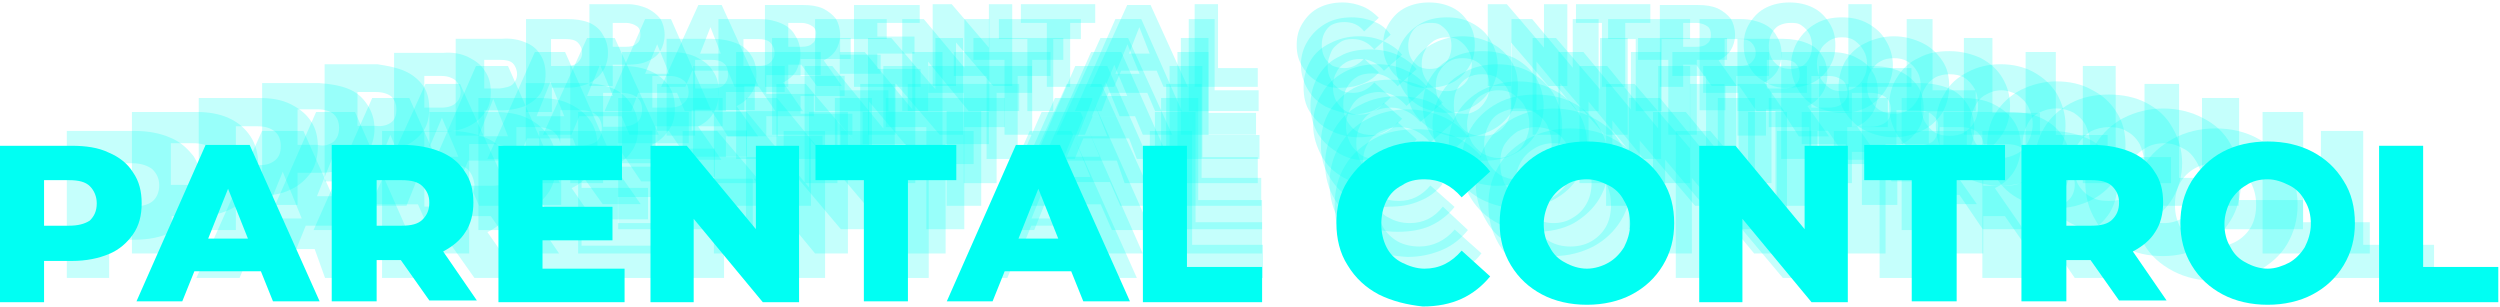 <svg width="480" height="59" viewBox="0 0 480 59" fill="none" xmlns="http://www.w3.org/2000/svg">
<g opacity="0.23">
<path fill-rule="evenodd" clip-rule="evenodd" d="M29.245 38.684C30.074 38.032 30.572 36.889 30.572 35.584C30.572 34.279 30.074 33.3 29.245 32.484C28.416 31.832 27.089 31.342 25.431 31.342H20.954V39.663H25.431C27.089 39.663 28.416 39.337 29.245 38.684ZM32.727 26.447C34.717 27.263 36.044 28.568 37.204 30.037C38.199 31.668 38.697 33.463 38.697 35.584C38.697 37.705 38.199 39.5 37.204 41.132C36.209 42.763 34.717 43.905 32.727 44.721C30.737 45.537 28.582 46.026 25.929 46.026H20.954V53.368H12.829V25.142H25.929C28.582 25.142 30.903 25.632 32.727 26.447Z" fill="#00FFF4"/>
<path fill-rule="evenodd" clip-rule="evenodd" d="M57.932 41.947L54.284 32.974L50.636 41.947H57.932ZM60.419 47.821H48.314L45.993 53.368H37.702L50.304 25.142H58.263L70.865 53.368H62.409L60.419 47.821Z" fill="#00FFF4"/>
<path fill-rule="evenodd" clip-rule="evenodd" d="M89.769 32.484C88.94 31.832 87.613 31.342 85.955 31.342H81.478V39.663H85.955C87.613 39.663 88.94 39.337 89.769 38.521C90.598 37.868 91.095 36.726 91.095 35.421C90.929 34.279 90.598 33.3 89.769 32.484ZM85.789 45.863H81.312V53.368H73.353V25.142H86.452C89.105 25.142 91.261 25.632 93.251 26.447C95.241 27.263 96.567 28.568 97.728 30.037C98.723 31.668 99.22 33.463 99.22 35.584C99.22 37.705 98.723 39.337 97.728 40.968C96.733 42.437 95.406 43.742 93.582 44.558L99.718 53.368H91.095L85.789 45.863Z" fill="#00FFF4"/>
<path fill-rule="evenodd" clip-rule="evenodd" d="M126.58 47.168V53.368H103.532V25.142H126.083V31.342H111.657V36.074H124.425V42.111H111.657V47.168H126.58Z" fill="#00FFF4"/>
<path fill-rule="evenodd" clip-rule="evenodd" d="M158.417 25.142V53.368H151.619L139.017 38.358V53.368H131.057V25.142H137.69L150.458 40.153V25.142H158.417Z" fill="#00FFF4"/>
<path fill-rule="evenodd" clip-rule="evenodd" d="M170.191 31.505H161.402V25.142H186.938V31.505H178.316V53.368H170.191V31.505Z" fill="#00FFF4"/>
<path fill-rule="evenodd" clip-rule="evenodd" d="M205.344 41.947L201.696 32.974L198.048 41.947H205.344ZM207.831 47.821H195.727L193.405 53.368H185.114L197.716 25.142H205.676L218.278 53.368H209.821L207.831 47.821Z" fill="#00FFF4"/>
<path fill-rule="evenodd" clip-rule="evenodd" d="M220.765 25.142H228.89V47.005H242.487V53.368H220.765V25.142Z" fill="#00FFF4"/>
<path fill-rule="evenodd" clip-rule="evenodd" d="M263.878 52.063C261.556 50.758 259.567 49.126 258.24 46.842C256.913 44.558 256.25 42.11 256.25 39.337C256.25 36.563 256.913 33.953 258.24 31.831C259.567 29.547 261.556 27.916 263.878 26.61C266.199 25.305 269.018 24.816 272.003 24.816C274.656 24.816 276.977 25.305 279.133 26.121C281.289 27.1 282.947 28.405 284.439 30.037L279.299 34.605C277.475 32.484 275.153 31.342 272.5 31.342C271.008 31.342 269.516 31.668 268.355 32.321C267.194 32.974 266.199 33.953 265.536 35.095C264.873 36.237 264.541 37.705 264.541 39.337C264.541 40.968 264.873 42.274 265.536 43.579C266.199 44.721 267.194 45.7 268.355 46.352C269.516 47.005 271.008 47.331 272.5 47.331C275.153 47.331 277.475 46.189 279.299 44.068L284.439 48.637C283.113 50.431 281.289 51.737 279.133 52.553C276.977 53.532 274.656 53.858 272.003 53.858C268.852 53.858 266.199 53.368 263.878 52.063Z" fill="#00FFF4"/>
<path fill-rule="evenodd" clip-rule="evenodd" d="M305.498 46.353C306.659 45.7 307.654 44.721 308.317 43.579C308.98 42.437 309.312 40.968 309.312 39.337C309.312 37.705 308.98 36.4 308.317 35.095C307.654 33.953 306.659 32.974 305.498 32.321C304.337 31.668 303.011 31.342 301.519 31.342C300.026 31.342 298.7 31.668 297.539 32.321C296.378 32.974 295.383 33.953 294.72 35.095C294.057 36.237 293.725 37.705 293.725 39.337C293.725 40.968 294.057 42.274 294.72 43.579C295.383 44.721 296.378 45.7 297.539 46.353C298.7 47.005 300.026 47.331 301.519 47.331C303.011 47.331 304.337 47.005 305.498 46.353ZM293.393 52.063C290.906 50.758 289.082 49.126 287.756 46.842C286.429 44.558 285.766 42.111 285.766 39.337C285.766 36.563 286.429 34.116 287.756 31.831C289.082 29.547 291.072 27.916 293.393 26.61C295.881 25.305 298.534 24.653 301.519 24.653C304.503 24.653 307.322 25.305 309.644 26.61C312.131 27.916 313.955 29.547 315.281 31.831C316.608 34.116 317.271 36.563 317.271 39.337C317.271 42.111 316.608 44.558 315.281 46.842C313.955 49.126 311.965 50.758 309.644 52.063C307.156 53.368 304.503 54.021 301.519 54.021C298.534 53.858 295.881 53.368 293.393 52.063Z" fill="#00FFF4"/>
<path fill-rule="evenodd" clip-rule="evenodd" d="M348.943 25.142V53.368H342.31L329.708 38.358V53.368H321.748V25.142H328.381L341.149 40.153V25.142H348.943Z" fill="#00FFF4"/>
<path fill-rule="evenodd" clip-rule="evenodd" d="M360.881 31.505H352.093V25.142H377.629V31.505H369.007V53.368H360.881V31.505Z" fill="#00FFF4"/>
<path fill-rule="evenodd" clip-rule="evenodd" d="M397.03 32.484C396.201 31.832 394.874 31.342 393.216 31.342H388.739V39.663H393.216C394.874 39.663 396.201 39.337 397.03 38.521C397.859 37.868 398.356 36.726 398.356 35.421C398.356 34.279 397.859 33.3 397.03 32.484ZM393.216 45.863H388.739V53.368H380.614V25.142H393.713C396.367 25.142 398.522 25.632 400.512 26.447C402.502 27.263 403.828 28.568 404.989 30.037C405.984 31.668 406.481 33.463 406.481 35.584C406.481 37.705 405.984 39.337 404.989 40.968C403.994 42.437 402.668 43.742 400.844 44.558L406.979 53.368H398.356L393.216 45.863Z" fill="#00FFF4"/>
<path fill-rule="evenodd" clip-rule="evenodd" d="M429.364 46.353C430.525 45.7 431.52 44.721 432.183 43.579C432.847 42.437 433.178 40.968 433.178 39.337C433.178 37.705 432.847 36.4 432.183 35.095C431.52 33.953 430.525 32.974 429.364 32.321C428.204 31.668 426.877 31.342 425.385 31.342C423.892 31.342 422.566 31.668 421.405 32.321C420.244 32.974 419.249 33.953 418.586 35.095C417.923 36.237 417.591 37.705 417.591 39.337C417.591 40.968 417.923 42.274 418.586 43.579C419.249 44.721 420.244 45.7 421.405 46.353C422.566 47.005 423.892 47.331 425.385 47.331C426.877 47.331 428.204 47.005 429.364 46.353ZM417.26 52.063C414.772 50.758 412.948 49.126 411.622 46.842C410.295 44.558 409.632 42.111 409.632 39.337C409.632 36.563 410.295 34.116 411.622 31.831C412.948 29.547 414.938 27.916 417.26 26.61C419.747 25.305 422.4 24.653 425.385 24.653C428.369 24.653 431.188 25.305 433.51 26.61C435.997 27.916 437.821 29.547 439.148 31.831C440.474 34.116 441.137 36.563 441.137 39.337C441.137 42.111 440.474 44.558 439.148 46.842C437.821 49.126 435.831 50.758 433.51 52.063C431.023 53.368 428.369 54.021 425.385 54.021C422.4 53.858 419.747 53.368 417.26 52.063Z" fill="#00FFF4"/>
<path fill-rule="evenodd" clip-rule="evenodd" d="M445.615 25.142H453.74V47.005H467.337V53.368H445.615V25.142Z" fill="#00FFF4"/>
</g>
<g opacity="0.23">
<path fill-rule="evenodd" clip-rule="evenodd" d="M40.606 34.5C41.436 33.833 41.768 32.833 41.768 31.5C41.768 30.167 41.436 29.167 40.606 28.5C39.776 27.833 38.614 27.5 37.12 27.5H32.803V35.5H37.12C38.614 35.5 39.776 35.167 40.606 34.5ZM43.927 22.667C45.753 23.5 47.081 24.667 48.077 26.167C49.073 27.667 49.571 29.5 49.571 31.5C49.571 33.5 49.073 35.333 48.077 36.833C47.081 38.333 45.753 39.5 43.927 40.333C42.1 41.167 39.942 41.5 37.618 41.5H32.969V48.667H25.332V21.5H37.784C39.942 21.5 42.1 21.833 43.927 22.667Z" fill="#00FFF4"/>
<path fill-rule="evenodd" clip-rule="evenodd" d="M67.834 37.667L64.347 29L60.861 37.667H67.834ZM70.158 43.333H58.703L56.544 48.667H48.741L60.695 21.5H68.166L80.12 48.667H72.151L70.158 43.333Z" fill="#00FFF4"/>
<path fill-rule="evenodd" clip-rule="evenodd" d="M97.884 28.667C97.054 28 95.892 27.667 94.398 27.667H90.081V35.667H94.398C95.892 35.667 97.22 35.333 97.884 34.667C98.714 34 99.046 33 99.046 31.667C99.046 30.333 98.714 29.333 97.884 28.667ZM94.232 41.5H90.081V48.667H82.444V21.5H94.896C97.386 21.5 99.544 21.833 101.205 22.667C103.031 23.5 104.359 24.667 105.355 26.167C106.351 27.667 106.849 29.5 106.849 31.5C106.849 33.5 106.351 35.167 105.521 36.667C104.525 38.167 103.363 39.333 101.537 40.167L107.347 48.667H99.212L94.232 41.5Z" fill="#00FFF4"/>
<path fill-rule="evenodd" clip-rule="evenodd" d="M132.749 42.833V48.667H111V21.5H132.251V27.5H118.637V32H130.591V37.833H118.637V42.833H132.749Z" fill="#00FFF4"/>
<path fill-rule="evenodd" clip-rule="evenodd" d="M162.799 21.5V48.667H156.49L144.537 34.167V48.667H137.066V21.5H143.374L155.328 36V21.5H162.799Z" fill="#00FFF4"/>
<path fill-rule="evenodd" clip-rule="evenodd" d="M173.923 27.667H165.622V21.5H189.861V27.667H181.56V48.667H173.923V27.667Z" fill="#00FFF4"/>
<path fill-rule="evenodd" clip-rule="evenodd" d="M207.293 37.667L203.807 29L200.32 37.667H207.293ZM209.452 43.333H197.996L195.838 48.667H188.035L199.988 21.5H207.459L219.413 48.667H211.444L209.452 43.333Z" fill="#00FFF4"/>
<path fill-rule="evenodd" clip-rule="evenodd" d="M221.737 21.5H229.541V42.667H242.324V48.667H221.737V21.5Z" fill="#00FFF4"/>
<path fill-rule="evenodd" clip-rule="evenodd" d="M262.579 47.5C260.255 46.333 258.595 44.667 257.266 42.5C255.938 40.333 255.274 38 255.274 35.167C255.274 32.5 255.938 30 257.266 27.833C258.595 25.667 260.255 24 262.579 22.833C264.903 21.667 267.394 21 270.216 21C272.707 21 274.865 21.5 276.857 22.333C278.849 23.167 280.51 24.5 281.838 26.167L277.023 30.667C275.197 28.5 273.205 27.5 270.714 27.5C269.22 27.5 267.892 27.833 266.73 28.5C265.568 29.167 264.737 30 264.073 31.167C263.409 32.333 263.077 33.667 263.077 35.167C263.077 36.667 263.409 38 264.073 39.167C264.737 40.333 265.568 41.333 266.73 41.833C267.892 42.5 269.22 42.833 270.714 42.833C273.205 42.833 275.363 41.833 277.023 39.667L281.838 44.167C280.51 45.833 278.849 47.167 276.857 48C274.865 48.833 272.707 49.333 270.216 49.333C267.394 49.167 264.737 48.667 262.579 47.5Z" fill="#00FFF4"/>
<path fill-rule="evenodd" clip-rule="evenodd" d="M301.927 41.833C303.089 41.167 303.919 40.333 304.583 39.167C305.247 38 305.579 36.667 305.579 35.167C305.579 33.667 305.247 32.333 304.583 31.167C303.919 30 303.089 29 301.927 28.5C300.764 27.833 299.602 27.5 298.274 27.5C296.946 27.5 295.618 27.833 294.622 28.5C293.459 29.167 292.629 30 291.965 31.167C291.301 32.333 290.969 33.667 290.969 35.167C290.969 36.667 291.301 38 291.965 39.167C292.629 40.333 293.459 41.333 294.622 41.833C295.784 42.5 296.946 42.833 298.274 42.833C299.602 42.833 300.93 42.5 301.927 41.833ZM290.637 47.333C288.313 46.167 286.486 44.5 285.324 42.333C283.996 40.167 283.332 37.833 283.332 35C283.332 32.333 283.996 29.833 285.324 27.667C286.652 25.5 288.479 23.833 290.637 22.667C292.961 21.5 295.452 20.833 298.274 20.833C301.097 20.833 303.753 21.5 305.911 22.667C308.236 23.833 310.062 25.5 311.224 27.667C312.552 29.833 313.216 32.167 313.216 35C313.216 37.667 312.552 40.167 311.224 42.333C309.896 44.5 308.069 46.167 305.911 47.333C303.587 48.5 301.097 49.167 298.274 49.167C295.452 49.167 292.795 48.667 290.637 47.333Z" fill="#00FFF4"/>
<path fill-rule="evenodd" clip-rule="evenodd" d="M343.1 21.5V48.667H336.792L324.838 34.167V48.667H317.367V21.5H323.676L335.629 36V21.5H343.1Z" fill="#00FFF4"/>
<path fill-rule="evenodd" clip-rule="evenodd" d="M354.39 27.667H345.923V21.5H370.328V27.667H362.027V48.667H354.39V27.667Z" fill="#00FFF4"/>
<path fill-rule="evenodd" clip-rule="evenodd" d="M388.591 28.667C387.761 28 386.598 27.667 385.104 27.667H380.788V35.667H385.104C386.598 35.667 387.927 35.333 388.591 34.667C389.421 34 389.753 33 389.753 31.667C389.753 30.333 389.421 29.333 388.591 28.667ZM384.938 41.5H380.788V48.667H373.151V21.5H385.602C388.093 21.5 390.251 21.833 391.911 22.667C393.737 23.5 395.066 24.667 396.062 26.167C397.058 27.667 397.556 29.5 397.556 31.5C397.556 33.5 397.058 35.167 396.228 36.667C395.232 38.167 394.069 39.333 392.243 40.167L398.054 48.667H389.919L384.938 41.5Z" fill="#00FFF4"/>
<path fill-rule="evenodd" clip-rule="evenodd" d="M419.139 41.833C420.301 41.167 421.131 40.333 421.795 39.167C422.459 38 422.792 36.667 422.792 35.167C422.792 33.667 422.459 32.333 421.795 31.167C421.131 30 420.301 29 419.139 28.5C417.977 27.833 416.815 27.5 415.487 27.5C414.158 27.5 412.83 27.833 411.834 28.5C410.672 29.167 409.842 30 409.178 31.167C408.514 32.333 408.182 33.667 408.182 35.167C408.182 36.667 408.514 38 409.178 39.167C409.842 40.333 410.672 41.333 411.834 41.833C412.996 42.5 414.158 42.833 415.487 42.833C416.815 42.833 417.977 42.5 419.139 41.833ZM407.683 47.333C405.359 46.167 403.533 44.5 402.371 42.333C401.043 40.167 400.378 37.833 400.378 35C400.378 32.333 401.043 29.833 402.371 27.667C403.699 25.5 405.525 23.833 407.683 22.667C410.008 21.5 412.498 20.833 415.321 20.833C418.143 20.833 420.799 21.5 422.958 22.667C425.282 23.833 427.108 25.5 428.27 27.667C429.598 29.833 430.263 32.167 430.263 35C430.263 37.667 429.598 40.167 428.27 42.333C426.942 44.5 425.116 46.167 422.958 47.333C420.633 48.5 418.143 49.167 415.321 49.167C412.498 49.167 410.008 48.667 407.683 47.333Z" fill="#00FFF4"/>
<path fill-rule="evenodd" clip-rule="evenodd" d="M434.413 21.5H442.216V42.667H455V48.667H434.413V21.5Z" fill="#00FFF4"/>
</g>
<g opacity="0.23">
<path fill-rule="evenodd" clip-rule="evenodd" d="M52.743 30.835C53.571 30.177 53.903 29.353 53.903 28.035C53.903 26.882 53.571 25.894 52.743 25.235C51.914 24.576 50.92 24.247 49.429 24.247H45.286V31.659H49.263C50.754 31.823 51.914 31.494 52.743 30.835ZM55.726 19.965C57.383 20.788 58.709 21.776 59.703 23.259C60.697 24.741 61.029 26.388 61.029 28.2C61.029 30.177 60.531 31.823 59.703 33.141C58.709 34.459 57.549 35.612 55.726 36.435C54.069 37.259 52.08 37.588 49.76 37.588H45.286V44.176H38.16V18.812H49.76C52.08 18.812 54.069 19.141 55.726 19.965Z" fill="#00FFF4"/>
<path fill-rule="evenodd" clip-rule="evenodd" d="M78.263 33.965L74.949 25.894L71.634 33.965H78.263ZM80.251 39.235H69.48L67.491 44.176H60.2L71.469 18.812H78.594L89.863 44.176H82.406L80.251 39.235Z" fill="#00FFF4"/>
<path fill-rule="evenodd" clip-rule="evenodd" d="M106.434 25.4C105.606 24.741 104.611 24.412 103.12 24.412H99.143V31.823H103.12C104.611 31.823 105.771 31.494 106.434 30.835C107.263 30.177 107.594 29.353 107.594 28.035C107.594 26.882 107.097 26.059 106.434 25.4ZM102.954 37.423H98.977V44.176H91.851V18.812H103.451C105.771 18.812 107.76 19.141 109.417 19.965C111.074 20.788 112.4 21.776 113.394 23.259C114.389 24.741 114.72 26.388 114.72 28.2C114.72 30.012 114.223 31.659 113.394 32.977C112.566 34.294 111.24 35.447 109.749 36.106L115.217 44.012H107.429L102.954 37.423Z" fill="#00FFF4"/>
<path fill-rule="evenodd" clip-rule="evenodd" d="M139.246 38.577V44.012H118.697V18.812H138.749V24.247H125.823V28.529H137.257V33.965H125.823V38.577H139.246Z" fill="#00FFF4"/>
<path fill-rule="evenodd" clip-rule="evenodd" d="M167.417 18.812V44.012H161.451L150.183 30.671V44.012H143.223V18.812H149.189L160.291 32.318V18.812H167.417Z" fill="#00FFF4"/>
<path fill-rule="evenodd" clip-rule="evenodd" d="M177.857 24.412H170.069V18.812H192.937V24.412H185.149V44.012H177.857V24.412Z" fill="#00FFF4"/>
<path fill-rule="evenodd" clip-rule="evenodd" d="M209.343 33.965L206.029 25.894L202.714 33.965H209.343ZM211.331 39.235H200.56L198.571 44.176H191.28L202.549 18.812H209.674L220.943 44.176H213.486L211.331 39.235Z" fill="#00FFF4"/>
<path fill-rule="evenodd" clip-rule="evenodd" d="M222.931 18.812H230.057V38.412H242.32V44.012H222.931V18.812Z" fill="#00FFF4"/>
<path fill-rule="evenodd" clip-rule="evenodd" d="M261.211 42.859C259.057 41.706 257.4 40.223 256.24 38.247C255.08 36.27 254.417 33.965 254.417 31.494C254.417 29.023 255.08 26.718 256.24 24.741C257.4 22.765 259.057 21.117 261.211 20.129C263.366 18.976 265.686 18.482 268.337 18.482C270.657 18.482 272.811 18.812 274.634 19.635C276.457 20.459 278.114 21.612 279.274 23.259L274.634 27.376C272.977 25.4 270.989 24.412 268.669 24.412C267.343 24.412 266.017 24.741 265.023 25.235C263.863 25.894 263.034 26.718 262.537 27.706C261.874 28.859 261.709 30.012 261.709 31.494C261.709 32.976 262.04 34.129 262.537 35.282C263.2 36.435 264.029 37.259 265.023 37.753C266.183 38.412 267.343 38.576 268.669 38.576C270.989 38.576 272.977 37.588 274.634 35.612L279.274 39.729C278.114 41.212 276.457 42.529 274.634 43.353C272.811 44.176 270.657 44.506 268.337 44.506C265.686 44.506 263.366 44.012 261.211 42.859Z" fill="#00FFF4"/>
<path fill-rule="evenodd" clip-rule="evenodd" d="M298.331 37.753C299.326 37.094 300.154 36.27 300.817 35.282C301.48 34.129 301.646 32.976 301.646 31.494C301.646 30.012 301.314 28.859 300.817 27.706C300.154 26.553 299.326 25.729 298.331 25.235C297.337 24.741 296.177 24.412 294.851 24.412C293.526 24.412 292.366 24.741 291.371 25.235C290.377 25.894 289.549 26.718 288.886 27.706C288.223 28.859 288.057 30.012 288.057 31.494C288.057 32.976 288.389 34.129 288.886 35.282C289.549 36.435 290.377 37.259 291.371 37.753C292.366 38.412 293.526 38.576 294.851 38.576C296.177 38.576 297.171 38.412 298.331 37.753ZM287.56 42.859C285.406 41.706 283.749 40.223 282.423 38.082C281.097 35.941 280.6 33.8 280.6 31.329C280.6 28.859 281.263 26.553 282.423 24.576C283.583 22.6 285.406 20.953 287.56 19.8C289.714 18.647 292.2 18.153 294.851 18.153C297.503 18.153 299.989 18.647 302.143 19.8C304.297 20.953 305.954 22.435 307.114 24.576C308.274 26.553 308.937 28.859 308.937 31.329C308.937 33.8 308.274 36.106 307.114 38.082C305.954 40.059 304.131 41.706 302.143 42.859C299.989 44.012 297.503 44.506 294.851 44.506C292.034 44.506 289.714 44.012 287.56 42.859Z" fill="#00FFF4"/>
<path fill-rule="evenodd" clip-rule="evenodd" d="M336.943 18.812V44.012H330.977L319.709 30.671V44.012H312.749V18.812H318.714L329.817 32.318V18.812H336.943Z" fill="#00FFF4"/>
<path fill-rule="evenodd" clip-rule="evenodd" d="M347.383 24.412H339.594V18.812H362.463V24.412H354.674V44.012H347.383V24.412Z" fill="#00FFF4"/>
<path fill-rule="evenodd" clip-rule="evenodd" d="M379.697 25.4C378.869 24.741 377.874 24.412 376.383 24.412H372.406V31.823H376.383C377.874 31.823 379.034 31.494 379.697 30.835C380.526 30.177 380.857 29.353 380.857 28.035C380.857 26.882 380.36 26.059 379.697 25.4ZM376.217 37.423H372.24V44.176H365.114V18.812H376.714C379.034 18.812 381.023 19.141 382.68 19.965C384.337 20.788 385.663 21.776 386.657 23.259C387.651 24.741 387.983 26.388 387.983 28.2C387.983 30.012 387.486 31.659 386.657 32.977C385.829 34.294 384.503 35.447 383.011 36.106L388.48 44.012H380.691L376.217 37.423Z" fill="#00FFF4"/>
<path fill-rule="evenodd" clip-rule="evenodd" d="M408.366 37.753C409.36 37.094 410.189 36.27 410.851 35.282C411.514 34.129 411.68 32.976 411.68 31.494C411.68 30.012 411.349 28.859 410.851 27.706C410.189 26.553 409.36 25.729 408.366 25.235C407.371 24.576 406.211 24.412 404.886 24.412C403.56 24.412 402.4 24.741 401.406 25.235C400.411 25.894 399.583 26.718 398.92 27.706C398.257 28.859 398.091 30.012 398.091 31.494C398.091 32.976 398.423 34.129 398.92 35.282C399.583 36.435 400.411 37.259 401.406 37.753C402.4 38.412 403.56 38.576 404.886 38.576C406.211 38.576 407.371 38.412 408.366 37.753ZM397.594 42.859C395.44 41.706 393.783 40.223 392.457 38.082C391.131 35.941 390.634 33.8 390.634 31.329C390.634 28.859 391.297 26.553 392.457 24.576C393.617 22.6 395.44 20.953 397.594 19.8C399.749 18.647 402.234 18.153 404.886 18.153C407.537 18.153 410.023 18.647 412.177 19.8C414.331 20.953 415.989 22.435 417.149 24.576C418.309 26.553 418.971 28.859 418.971 31.329C418.971 33.8 418.309 36.106 417.149 38.082C415.989 40.059 414.166 41.706 412.177 42.859C410.023 44.012 407.537 44.506 404.886 44.506C402.234 44.506 399.749 44.012 397.594 42.859Z" fill="#00FFF4"/>
<path fill-rule="evenodd" clip-rule="evenodd" d="M422.783 18.812H429.909V38.412H442.171V44.012H422.783V18.812Z" fill="#00FFF4"/>
</g>
<g opacity="0.23">
<path fill-rule="evenodd" clip-rule="evenodd" d="M64.105 27.163C64.769 26.512 65.1 25.7 65.1 24.562C65.1 23.425 64.769 22.613 64.105 21.962C63.441 21.312 62.279 20.988 60.952 20.988H57.135V27.812H60.952C62.279 28.137 63.275 27.812 64.105 27.163ZM66.926 17.087C68.585 17.738 69.747 18.875 70.576 20.175C71.406 21.475 71.904 22.938 71.904 24.725C71.904 26.512 71.406 27.975 70.576 29.275C69.747 30.575 68.419 31.55 66.926 32.2C65.266 32.85 63.441 33.175 61.284 33.175H57.135V39.35H50.332V15.95H61.284C63.441 16.113 65.432 16.438 66.926 17.087Z" fill="#00FFF4"/>
<path fill-rule="evenodd" clip-rule="evenodd" d="M88 30.087L84.847 22.613L81.694 30.087H88ZM89.991 34.962H79.869L78.044 39.513H71.074L81.694 16.113H88.332L98.952 39.513H91.983L89.991 34.962Z" fill="#00FFF4"/>
<path fill-rule="evenodd" clip-rule="evenodd" d="M114.55 22.125C113.886 21.475 112.725 21.15 111.397 21.15H107.581V27.975H111.397C112.725 27.975 113.886 27.65 114.55 27.163C115.214 26.512 115.546 25.7 115.546 24.562C115.546 23.587 115.214 22.775 114.55 22.125ZM111.397 33.175H107.747V39.35H100.943V15.95H111.895C114.052 15.95 115.878 16.275 117.537 16.925C119.197 17.575 120.358 18.712 121.188 20.012C122.017 21.312 122.515 22.775 122.515 24.562C122.515 26.188 122.183 27.812 121.354 28.95C120.524 30.25 119.362 31.225 117.869 31.875L123.013 39.188H115.712L111.397 33.175Z" fill="#00FFF4"/>
<path fill-rule="evenodd" clip-rule="evenodd" d="M145.415 34.312V39.513H126.166V16.113H144.917V21.15H132.804V25.05H143.424V30.087H132.804V34.312H145.415Z" fill="#00FFF4"/>
<path fill-rule="evenodd" clip-rule="evenodd" d="M171.799 16.113V39.513H166.323L155.703 27V39.513H149.065V16.113H154.707L165.162 28.462V16.113H171.799Z" fill="#00FFF4"/>
<path fill-rule="evenodd" clip-rule="evenodd" d="M181.755 21.312H174.288V16.113H195.694V21.312H188.393V39.513H181.755V21.312Z" fill="#00FFF4"/>
<path fill-rule="evenodd" clip-rule="evenodd" d="M211.127 30.087L207.974 22.613L204.821 30.087H211.127ZM213.118 34.962H202.996L201.17 39.513H194.201L204.821 16.113H211.459L222.079 39.513H215.109L213.118 34.962Z" fill="#00FFF4"/>
<path fill-rule="evenodd" clip-rule="evenodd" d="M223.904 16.113H230.707V34.15H242.157V39.513H223.904V16.113Z" fill="#00FFF4"/>
<path fill-rule="evenodd" clip-rule="evenodd" d="M259.913 38.375C257.921 37.4 256.428 35.938 255.266 33.987C254.105 32.2 253.607 30.087 253.607 27.65C253.607 25.375 254.105 23.262 255.266 21.312C256.428 19.525 257.921 18.062 259.913 16.925C261.904 15.95 264.227 15.3 266.716 15.3C268.873 15.3 270.865 15.625 272.69 16.438C274.515 17.25 275.843 18.225 277.004 19.688L272.69 23.425C271.197 21.637 269.205 20.663 267.048 20.663C265.721 20.663 264.559 20.988 263.563 21.475C262.568 21.962 261.738 22.775 261.24 23.913C260.742 24.887 260.41 26.025 260.41 27.488C260.41 28.788 260.742 29.925 261.24 31.062C261.738 32.038 262.568 32.85 263.563 33.5C264.559 33.987 265.721 34.312 267.048 34.312C269.205 34.312 271.197 33.337 272.69 31.55L277.004 35.288C275.843 36.75 274.349 37.888 272.69 38.538C270.865 39.35 269.039 39.675 266.716 39.675C264.061 40 261.904 39.35 259.913 38.375Z" fill="#00FFF4"/>
<path fill-rule="evenodd" clip-rule="evenodd" d="M294.76 33.663C295.755 33.175 296.585 32.362 297.083 31.225C297.581 30.25 297.913 29.113 297.913 27.65C297.913 26.35 297.581 25.212 297.083 24.075C296.585 23.1 295.755 22.288 294.76 21.637C293.764 20.988 292.769 20.825 291.441 20.825C290.279 20.825 289.118 21.15 288.122 21.637C287.127 22.125 286.297 22.938 285.799 24.075C285.301 25.05 284.969 26.188 284.969 27.65C284.969 28.95 285.301 30.087 285.799 31.225C286.297 32.2 287.127 33.013 288.122 33.663C289.118 34.15 290.114 34.475 291.441 34.475C292.603 34.475 293.764 34.15 294.76 33.663ZM284.638 38.375C282.646 37.4 280.987 35.938 279.825 33.987C278.664 32.2 278.166 30.087 278.166 27.812C278.166 25.538 278.664 23.425 279.825 21.637C280.987 19.85 282.48 18.387 284.638 17.25C286.629 16.275 288.952 15.625 291.441 15.625C293.93 15.625 296.253 16.113 298.245 17.25C300.236 18.225 301.895 19.688 303.057 21.637C304.218 23.425 304.716 25.538 304.716 27.812C304.716 30.087 304.218 32.2 303.057 33.987C301.895 35.775 300.402 37.237 298.245 38.375C296.253 39.35 293.93 40 291.441 40C288.952 40 286.629 39.35 284.638 38.375Z" fill="#00FFF4"/>
<path fill-rule="evenodd" clip-rule="evenodd" d="M331.1 16.113V39.513H325.459L314.838 27V39.513H308.367V16.113H313.843L324.463 28.462V16.113H331.1Z" fill="#00FFF4"/>
<path fill-rule="evenodd" clip-rule="evenodd" d="M340.891 21.312H333.589V16.113H354.996V21.312H347.694V39.513H340.891V21.312Z" fill="#00FFF4"/>
<path fill-rule="evenodd" clip-rule="evenodd" d="M371.092 22.125C370.428 21.475 369.266 21.15 367.939 21.15H364.122V27.975H367.939C369.266 27.975 370.428 27.65 371.092 27.163C371.755 26.512 372.087 25.7 372.087 24.562C372.253 23.587 371.921 22.775 371.092 22.125ZM367.939 33.175H364.288V39.35H357.485V15.95H368.437C370.594 15.95 372.419 16.275 374.079 16.925C375.738 17.575 376.9 18.712 377.729 20.012C378.559 21.312 379.057 22.775 379.057 24.562C379.057 26.188 378.725 27.812 377.895 28.95C377.066 30.25 375.904 31.225 374.411 31.875L379.555 39.188H372.253L367.939 33.175Z" fill="#00FFF4"/>
<path fill-rule="evenodd" clip-rule="evenodd" d="M398.14 33.663C399.135 33.175 399.965 32.362 400.463 31.225C400.961 30.25 401.293 29.113 401.293 27.65C401.293 26.35 400.961 25.212 400.463 24.075C399.965 23.1 399.135 22.288 398.14 21.637C397.144 21.15 396.148 20.825 394.821 20.825C393.493 20.825 392.498 21.15 391.502 21.637C390.507 22.125 389.677 22.938 389.179 24.075C388.681 25.05 388.349 26.188 388.349 27.65C388.349 28.95 388.681 30.087 389.179 31.225C389.677 32.2 390.507 33.013 391.502 33.663C392.498 34.15 393.493 34.475 394.821 34.475C396.148 34.475 397.144 34.15 398.14 33.663ZM388.017 38.375C386.026 37.4 384.367 35.938 383.205 33.987C382.044 32.038 381.546 30.087 381.546 27.812C381.546 25.538 382.044 23.425 383.205 21.637C384.367 19.85 385.86 18.387 388.017 17.25C390.009 16.275 392.332 15.625 394.821 15.625C397.31 15.625 399.633 16.113 401.624 17.25C403.616 18.225 405.275 19.688 406.437 21.637C407.598 23.425 408.096 25.538 408.096 27.812C408.096 30.087 407.598 32.2 406.437 33.987C405.275 35.775 403.782 37.237 401.624 38.375C399.633 39.35 397.31 40 394.821 40C392.332 40 390.009 39.35 388.017 38.375Z" fill="#00FFF4"/>
<path fill-rule="evenodd" clip-rule="evenodd" d="M411.747 16.113H418.384V34.15H429.834V39.513H411.747V16.113Z" fill="#00FFF4"/>
</g>
<g opacity="0.23">
<path fill-rule="evenodd" clip-rule="evenodd" d="M75.114 23.5C75.778 23 76.11 22.167 76.11 21C76.11 20 75.778 19.167 75.114 18.5C74.45 18 73.454 17.667 72.125 17.667H68.638V24.167H72.125C73.454 24.333 74.45 24 75.114 23.5ZM77.771 13.667C79.265 14.333 80.427 15.333 81.258 16.5C82.088 17.667 82.42 19.167 82.42 20.833C82.42 22.5 82.088 24 81.258 25.167C80.427 26.333 79.265 27.333 77.771 28C76.276 28.667 74.45 29 72.457 29H68.638V34.833H62.328V12.333H72.457C74.616 12.667 76.276 13 77.771 13.667Z" fill="#00FFF4"/>
<path fill-rule="evenodd" clip-rule="evenodd" d="M97.53 26.166L94.707 19L91.885 26.166H97.53ZM99.357 30.833H89.892L88.066 35.166H81.59L91.386 12.666H97.53L107.493 35.166H100.851L99.357 30.833Z" fill="#00FFF4"/>
<path fill-rule="evenodd" clip-rule="evenodd" d="M122.271 18.666C121.607 18.166 120.611 17.833 119.282 17.833H115.795V24.333H119.282C120.611 24.333 121.607 24 122.271 23.5C122.935 23 123.267 22.166 123.267 21C123.267 20 122.935 19.166 122.271 18.666ZM119.282 29.166H115.795V35.166H109.486V12.666H119.614C121.607 12.666 123.433 13 124.928 13.666C126.422 14.333 127.585 15.333 128.415 16.5C129.245 17.666 129.577 19.166 129.577 20.833C129.577 22.5 129.245 23.833 128.415 25C127.585 26.166 126.588 27.166 125.094 27.833L129.909 34.833H123.101L119.282 29.166Z" fill="#00FFF4"/>
<path fill-rule="evenodd" clip-rule="evenodd" d="M150.997 30.166V35.166H133.064V12.666H150.665V17.666H139.374V21.333H149.337V26.166H139.374V30.166H150.997Z" fill="#00FFF4"/>
<path fill-rule="evenodd" clip-rule="evenodd" d="M175.738 12.666V35.166H170.591L160.794 23.166V35.166H154.484V12.666H159.798L169.594 24.666V12.666H175.738Z" fill="#00FFF4"/>
<path fill-rule="evenodd" clip-rule="evenodd" d="M185.037 17.833H178.229V12.666H198.154V17.833H191.346V35.166H185.037V17.833Z" fill="#00FFF4"/>
<path fill-rule="evenodd" clip-rule="evenodd" d="M212.6 26.166L209.778 19L206.955 26.166H212.6ZM214.427 30.833H204.962L203.136 35.166H196.66L206.457 12.666H212.6L222.563 35.166H215.921L214.427 30.833Z" fill="#00FFF4"/>
<path fill-rule="evenodd" clip-rule="evenodd" d="M224.556 12.666H230.866V30.166H241.493V35.166H224.556V12.666Z" fill="#00FFF4"/>
<path fill-rule="evenodd" clip-rule="evenodd" d="M258.097 34.167C256.271 33.167 254.776 31.833 253.78 30C252.784 28.167 252.12 26.167 252.12 24C252.12 21.833 252.618 19.833 253.78 18C254.776 16.167 256.271 14.833 258.097 13.833C259.924 12.833 262.082 12.333 264.407 12.333C266.4 12.333 268.226 12.667 269.887 13.5C271.547 14.167 272.875 15.333 274.038 16.667L270.053 20.333C268.558 18.667 266.898 17.667 264.739 17.667C263.577 17.667 262.414 18 261.418 18.5C260.422 19 259.758 19.833 259.26 20.833C258.761 21.833 258.429 23 258.429 24.167C258.429 25.5 258.761 26.5 259.26 27.5C259.758 28.5 260.588 29.167 261.418 29.833C262.414 30.333 263.411 30.667 264.739 30.667C266.732 30.667 268.558 29.833 270.053 28L274.038 31.667C272.875 33 271.547 34 269.887 34.833C268.226 35.5 266.4 36 264.407 36C262.082 35.667 259.924 35.167 258.097 34.167Z" fill="#00FFF4"/>
<path fill-rule="evenodd" clip-rule="evenodd" d="M290.642 29.5C291.639 29 292.303 28.167 292.801 27.167C293.299 26.167 293.631 25 293.631 23.833C293.631 22.5 293.299 21.5 292.801 20.5C292.303 19.5 291.473 18.833 290.642 18.167C289.812 17.5 288.65 17.333 287.653 17.333C286.491 17.333 285.495 17.667 284.665 18.167C283.668 18.667 283.004 19.5 282.506 20.5C282.008 21.5 281.676 22.667 281.676 23.833C281.676 25.167 282.008 26.167 282.506 27.167C283.004 28.167 283.834 28.833 284.665 29.5C285.661 30 286.657 30.333 287.653 30.333C288.65 30.333 289.812 30 290.642 29.5ZM281.178 34.167C279.351 33.167 277.857 31.833 276.694 30C275.698 28.167 275.034 26.167 275.034 24C275.034 21.833 275.532 19.833 276.694 18C277.691 16.167 279.185 14.833 281.178 13.833C283.004 12.833 285.163 12.333 287.487 12.333C289.812 12.333 291.971 12.833 293.797 13.833C295.624 14.833 297.118 16.167 298.28 18C299.277 19.833 299.941 21.833 299.941 24C299.941 26.167 299.443 28.167 298.28 30C297.284 31.833 295.79 33.167 293.797 34.167C291.971 35.167 289.812 35.667 287.487 35.667C285.163 35.667 283.17 35.167 281.178 34.167Z" fill="#00FFF4"/>
<path fill-rule="evenodd" clip-rule="evenodd" d="M324.516 12.666V35.166H319.368L309.572 23.166V35.166H303.262V12.666H308.575L318.372 24.666V12.666H324.516Z" fill="#00FFF4"/>
<path fill-rule="evenodd" clip-rule="evenodd" d="M333.814 17.833H327.006V12.666H346.932V17.833H340.124V35.166H333.814V17.833Z" fill="#00FFF4"/>
<path fill-rule="evenodd" clip-rule="evenodd" d="M362.042 18.666C361.378 18.166 360.382 17.833 359.053 17.833H355.566V24.333H359.053C360.382 24.333 361.378 24 362.042 23.5C362.706 23 363.039 22.166 363.039 21C363.039 20 362.706 19.166 362.042 18.666ZM359.053 29.166H355.566V35.166H349.257V12.666H359.386C361.378 12.666 363.205 13 364.699 13.666C366.193 14.333 367.356 15.333 368.186 16.5C369.016 17.666 369.348 19.166 369.348 20.833C369.348 22.5 369.016 23.833 368.186 25C367.356 26.166 366.36 27.166 364.865 27.833L369.68 34.833H363.205L359.053 29.166Z" fill="#00FFF4"/>
<path fill-rule="evenodd" clip-rule="evenodd" d="M387.281 29.5C388.278 29 388.942 28.167 389.44 27.167C389.938 26.167 390.27 25 390.27 23.833C390.27 22.5 389.938 21.5 389.44 20.5C388.942 19.5 388.112 18.833 387.281 18.167C386.285 17.667 385.289 17.333 384.293 17.333C383.13 17.333 382.134 17.667 381.304 18.167C380.307 18.667 379.643 19.5 379.145 20.5C378.647 21.5 378.315 22.667 378.315 23.833C378.315 25.167 378.647 26.167 379.145 27.167C379.643 28.167 380.474 28.833 381.304 29.5C382.3 30 383.296 30.333 384.293 30.333C385.289 30.333 386.285 30 387.281 29.5ZM377.817 34.167C375.99 33.167 374.496 31.833 373.333 30C372.337 28.167 371.673 26.167 371.673 24C371.673 21.833 372.171 19.833 373.333 18C374.33 16.167 375.824 14.833 377.817 13.833C379.643 12.833 381.802 12.333 384.127 12.333C386.451 12.333 388.61 12.833 390.436 13.833C392.263 14.833 393.757 16.167 394.92 18C395.916 19.833 396.58 21.833 396.58 24C396.58 26.167 396.082 28.167 394.92 30C393.923 31.833 392.429 33.167 390.436 34.167C388.61 35.167 386.451 35.667 384.127 35.667C381.802 35.667 379.643 35.167 377.817 34.167Z" fill="#00FFF4"/>
<path fill-rule="evenodd" clip-rule="evenodd" d="M399.901 12.666H406.211V30.166H416.838V35.166H399.901V12.666Z" fill="#00FFF4"/>
</g>
<g opacity="0.23">
<path fill-rule="evenodd" clip-rule="evenodd" d="M87.437 19.843C88.1 19.35 88.432 18.528 88.432 17.707C88.432 16.721 88.1 16.064 87.437 15.407C86.774 14.914 85.945 14.585 84.784 14.585H81.467V20.664H84.784C85.945 20.664 86.94 20.335 87.437 19.843ZM89.925 10.971C91.251 11.628 92.412 12.45 93.075 13.6C93.904 14.75 94.236 16.064 94.236 17.707C94.236 19.186 93.904 20.664 93.075 21.65C92.246 22.8 91.251 23.621 89.925 24.278C88.598 24.936 86.94 25.264 85.116 25.264H81.467V30.686H75.663V10.15H85.116C86.94 9.985 88.598 10.314 89.925 10.971Z" fill="#00FFF4"/>
<path fill-rule="evenodd" clip-rule="evenodd" d="M108.332 22.307L105.678 15.736L103.025 22.307H108.332ZM109.99 26.578H101.201L99.543 30.521H93.573L102.693 9.986H108.497L117.618 30.521H111.482L109.99 26.578Z" fill="#00FFF4"/>
<path fill-rule="evenodd" clip-rule="evenodd" d="M131.216 15.407C130.553 14.914 129.724 14.586 128.563 14.586H125.246V20.664H128.563C129.724 20.664 130.719 20.336 131.216 19.843C131.879 19.35 132.211 18.529 132.211 17.707C132.211 16.721 131.879 15.9 131.216 15.407ZM128.397 25.1H125.246V30.521H119.442V9.986H128.894C130.719 9.986 132.377 10.314 133.704 10.971C135.03 11.629 136.191 12.45 136.854 13.6C137.683 14.75 138.015 16.064 138.015 17.707C138.015 19.186 137.683 20.5 137.02 21.65C136.357 22.8 135.362 23.621 134.035 24.279L138.513 30.686H132.211L128.397 25.1Z" fill="#00FFF4"/>
<path fill-rule="evenodd" clip-rule="evenodd" d="M157.915 26.086V30.521H141.332V9.986H157.583V14.421H147.136V18.036H156.256V22.307H147.136V26.086H157.915Z" fill="#00FFF4"/>
<path fill-rule="evenodd" clip-rule="evenodd" d="M180.965 9.986V30.521H176.156L166.869 19.514V30.521H161.231V9.986H166.04L175.161 20.993V9.986H180.965Z" fill="#00FFF4"/>
<path fill-rule="evenodd" clip-rule="evenodd" d="M189.422 14.586H183.121V9.986H201.693V14.586H195.392V30.521H189.422V14.586Z" fill="#00FFF4"/>
<path fill-rule="evenodd" clip-rule="evenodd" d="M214.96 22.307L212.307 15.736L209.653 22.307H214.96ZM216.784 26.578H207.995L206.337 30.521H200.367L209.487 9.986H215.291L224.412 30.521H218.276L216.784 26.578Z" fill="#00FFF4"/>
<path fill-rule="evenodd" clip-rule="evenodd" d="M226.07 9.986H232.04V25.921H241.824V30.521H226.07V9.986Z" fill="#00FFF4"/>
<path fill-rule="evenodd" clip-rule="evenodd" d="M257.246 29.535C255.588 28.55 254.095 27.4 253.101 25.757C252.106 24.114 251.608 22.307 251.608 20.171C251.608 18.2 252.106 16.228 253.101 14.585C254.095 12.943 255.422 11.628 257.246 10.807C258.905 9.821 260.894 9.493 263.05 9.493C264.874 9.493 266.699 9.821 268.191 10.478C269.683 11.136 271.01 12.121 272.005 13.271L268.357 16.557C267.03 14.914 265.372 14.093 263.548 14.093C262.387 14.093 261.392 14.257 260.563 14.75C259.734 15.243 259.07 15.9 258.573 16.886C258.075 17.707 257.91 18.857 257.91 20.007C257.91 21.157 258.075 22.143 258.573 23.128C259.07 23.95 259.734 24.771 260.563 25.264C261.392 25.757 262.387 25.921 263.548 25.921C265.538 25.921 267.03 25.1 268.357 23.457L272.005 26.743C271.01 28.057 269.683 28.878 268.191 29.535C266.699 30.193 265.04 30.521 263.05 30.521C260.894 31.014 259.07 30.521 257.246 29.535Z" fill="#00FFF4"/>
<path fill-rule="evenodd" clip-rule="evenodd" d="M287.427 25.428C288.256 24.936 288.92 24.278 289.417 23.293C289.915 22.471 290.08 21.321 290.08 20.171C290.08 19.021 289.915 18.036 289.417 17.05C288.92 16.228 288.256 15.407 287.427 14.914C286.598 14.421 285.603 14.257 284.608 14.257C283.613 14.257 282.618 14.421 281.789 14.914C280.96 15.407 280.296 16.064 279.799 17.05C279.302 17.871 279.136 19.021 279.136 20.171C279.136 21.321 279.302 22.307 279.799 23.293C280.296 24.114 280.96 24.936 281.789 25.428C282.618 25.921 283.613 26.086 284.608 26.086C285.603 26.086 286.598 25.921 287.427 25.428ZM278.804 29.536C276.98 28.55 275.653 27.4 274.658 25.757C273.663 24.114 273.166 22.307 273.166 20.336C273.166 18.364 273.663 16.393 274.658 14.914C275.653 13.271 276.98 11.957 278.804 11.136C280.628 10.15 282.452 9.821 284.774 9.821C286.93 9.821 288.92 10.314 290.744 11.136C292.568 12.121 293.894 13.271 294.889 14.914C295.884 16.557 296.382 18.364 296.382 20.336C296.382 22.307 295.884 24.278 294.889 25.757C293.894 27.236 292.568 28.714 290.744 29.536C288.92 30.521 287.095 30.85 284.774 30.85C282.452 31.014 280.462 30.521 278.804 29.536Z" fill="#00FFF4"/>
<path fill-rule="evenodd" clip-rule="evenodd" d="M318.935 9.986V30.521H314.126L305.005 19.514V30.521H299.201V9.986H304.01L313.131 20.993V9.986H318.935Z" fill="#00FFF4"/>
<path fill-rule="evenodd" clip-rule="evenodd" d="M327.558 14.586H321.09V9.986H339.663V14.586H333.362V30.521H327.558V14.586Z" fill="#00FFF4"/>
<path fill-rule="evenodd" clip-rule="evenodd" d="M353.759 15.407C353.095 14.914 352.266 14.586 351.106 14.586H347.789V20.664H351.106C352.266 20.664 353.261 20.336 353.759 19.843C354.422 19.35 354.754 18.529 354.754 17.707C354.588 16.721 354.422 15.9 353.759 15.407ZM350.94 25.1H347.789V30.521H341.985V9.986H351.437C353.261 9.986 354.92 10.314 356.246 10.971C357.573 11.629 358.734 12.45 359.397 13.6C360.226 14.75 360.558 16.064 360.558 17.707C360.558 19.186 360.226 20.5 359.563 21.65C358.899 22.8 357.905 23.621 356.578 24.279L361.055 30.686H354.754L350.94 25.1Z" fill="#00FFF4"/>
<path fill-rule="evenodd" clip-rule="evenodd" d="M377.141 25.428C377.97 24.936 378.633 24.278 379.131 23.293C379.628 22.471 379.794 21.321 379.794 20.171C379.794 19.021 379.628 18.036 379.131 17.05C378.633 16.228 377.97 15.407 377.141 14.914C376.312 14.421 375.317 14.257 374.322 14.257C373.327 14.257 372.332 14.421 371.503 14.914C370.673 15.407 370.01 16.064 369.513 17.05C369.015 17.871 368.849 19.021 368.849 20.171C368.849 21.321 369.015 22.307 369.513 23.293C370.01 24.114 370.673 24.936 371.503 25.428C372.332 25.921 373.327 26.086 374.322 26.086C375.317 26.086 376.312 25.921 377.141 25.428ZM368.352 29.536C366.528 28.55 365.201 27.4 364.206 25.757C363.211 24.114 362.714 22.307 362.714 20.336C362.714 18.364 363.211 16.393 364.206 14.914C365.201 13.271 366.528 11.957 368.352 11.136C370.176 10.15 372 9.821 374.322 9.821C376.477 9.821 378.467 10.314 380.291 11.136C382.116 12.121 383.442 13.271 384.437 14.914C385.432 16.557 385.93 18.364 385.93 20.336C385.93 22.307 385.432 24.278 384.437 25.757C383.442 27.236 382.116 28.714 380.291 29.536C378.467 30.521 376.643 30.85 374.322 30.85C372 31.014 370.176 30.521 368.352 29.536Z" fill="#00FFF4"/>
<path fill-rule="evenodd" clip-rule="evenodd" d="M388.915 9.986H394.719V25.921H404.668V30.521H388.915V9.986Z" fill="#00FFF4"/>
</g>
<g opacity="0.23">
<path fill-rule="evenodd" clip-rule="evenodd" d="M98.446 16.177C98.944 15.692 99.276 15.046 99.276 14.239C99.276 13.431 98.944 12.623 98.446 12.139C97.948 11.654 97.118 11.492 95.957 11.492H92.97V16.985H95.957C97.118 16.823 97.948 16.662 98.446 16.177ZM100.769 8.1C102.097 8.585 103.092 9.392 103.756 10.523C104.42 11.492 104.752 12.785 104.752 14.239C104.752 15.692 104.42 16.823 103.756 17.954C103.092 18.923 102.097 19.731 100.769 20.377C99.442 20.862 97.948 21.185 96.289 21.185H92.97V26.031H87.493V7.454H96.289C98.114 7.292 99.608 7.615 100.769 8.1Z" fill="#00FFF4"/>
<path fill-rule="evenodd" clip-rule="evenodd" d="M117.696 18.438L115.206 12.461L112.717 18.438H117.696ZM119.355 22.315H111.224L109.73 25.869H104.254L112.717 7.292H118.028L126.491 25.869H120.849L119.355 22.315Z" fill="#00FFF4"/>
<path fill-rule="evenodd" clip-rule="evenodd" d="M138.937 12.139C138.439 11.654 137.609 11.492 136.448 11.492H133.461V16.985H136.448C137.609 16.985 138.439 16.823 138.937 16.338C139.435 15.854 139.767 15.208 139.767 14.4C139.767 13.269 139.601 12.623 138.937 12.139ZM136.448 21.023H133.461V26.031H127.984V7.454H136.779C138.439 7.454 140.098 7.777 141.26 8.262C142.588 8.746 143.583 9.554 144.247 10.685C144.911 11.654 145.243 12.946 145.243 14.4C145.243 15.692 144.911 16.985 144.247 17.954C143.583 18.923 142.754 19.731 141.426 20.377L145.575 26.192H139.767L136.448 21.023Z" fill="#00FFF4"/>
<path fill-rule="evenodd" clip-rule="evenodd" d="M163.663 21.831V25.869H148.23V7.292H163.331V11.331H153.706V14.562H162.169V18.438H153.706V21.831H163.663Z" fill="#00FFF4"/>
<path fill-rule="evenodd" clip-rule="evenodd" d="M184.904 7.292V25.869H180.423L171.96 16.015V25.869H166.65V7.292H171.13L179.594 17.146V7.292H184.904Z" fill="#00FFF4"/>
<path fill-rule="evenodd" clip-rule="evenodd" d="M192.869 11.492H186.895V7.292H204.154V11.492H198.179V25.869H192.869V11.492Z" fill="#00FFF4"/>
<path fill-rule="evenodd" clip-rule="evenodd" d="M216.434 18.438L213.944 12.461L211.455 18.438H216.434ZM217.927 22.315H209.796L208.302 25.869H202.826L211.289 7.292H216.599L225.063 25.869H219.421L217.927 22.315Z" fill="#00FFF4"/>
<path fill-rule="evenodd" clip-rule="evenodd" d="M226.722 7.292H232.032V21.669H241.159V25.869H226.722V7.292Z" fill="#00FFF4"/>
<path fill-rule="evenodd" clip-rule="evenodd" d="M255.431 25.061C253.771 24.254 252.61 23.123 251.614 21.669C250.618 20.215 250.286 18.6 250.286 16.662C250.286 14.723 250.784 13.108 251.614 11.654C252.444 10.2 253.771 9.069 255.431 8.262C257.09 7.454 258.75 6.969 260.907 6.969C262.732 6.969 264.226 7.292 265.719 7.938C267.047 8.585 268.375 9.392 269.204 10.523L265.719 13.592C264.558 12.139 262.898 11.331 261.239 11.331C260.243 11.331 259.248 11.492 258.418 11.977C257.588 12.461 256.924 13.108 256.592 13.915C256.095 14.723 255.929 15.692 255.929 16.662C255.929 17.631 256.095 18.6 256.592 19.408C257.09 20.215 257.588 20.861 258.418 21.346C259.248 21.831 260.077 21.992 261.239 21.992C263.064 21.992 264.558 21.185 265.719 19.731L269.204 22.8C268.209 23.931 267.047 24.738 265.719 25.385C264.392 26.031 262.732 26.354 260.907 26.354C258.916 26.354 257.09 25.869 255.431 25.061Z" fill="#00FFF4"/>
<path fill-rule="evenodd" clip-rule="evenodd" d="M283.476 21.185C284.305 20.7 284.803 20.054 285.301 19.246C285.799 18.439 285.965 17.469 285.965 16.5C285.965 15.531 285.799 14.562 285.301 13.754C284.803 12.946 284.305 12.3 283.476 11.815C282.646 11.331 281.816 11.169 280.821 11.169C279.825 11.169 278.995 11.331 278.165 11.815C277.336 12.3 276.838 12.946 276.34 13.754C275.842 14.562 275.676 15.531 275.676 16.5C275.676 17.469 275.842 18.439 276.34 19.246C276.838 20.054 277.336 20.7 278.165 21.185C278.995 21.669 279.825 21.831 280.821 21.831C281.816 21.992 282.646 21.669 283.476 21.185ZM275.344 25.061C273.685 24.254 272.523 23.123 271.528 21.669C270.532 20.215 270.2 18.6 270.2 16.662C270.2 14.885 270.698 13.108 271.528 11.654C272.523 10.2 273.685 9.069 275.344 8.262C277.004 7.454 278.829 6.969 280.821 6.969C282.812 6.969 284.637 7.454 286.297 8.262C287.956 9.069 289.118 10.2 290.114 11.654C291.109 13.108 291.441 14.723 291.441 16.662C291.441 18.439 290.943 20.215 290.114 21.669C289.118 23.123 287.956 24.254 286.297 25.061C284.637 25.869 282.812 26.354 280.821 26.354C278.663 26.354 277.004 25.869 275.344 25.061Z" fill="#00FFF4"/>
<path fill-rule="evenodd" clip-rule="evenodd" d="M312.516 7.292V25.869H308.036L299.572 16.015V25.869H294.262V7.292H298.743L307.206 17.146V7.292H312.516Z" fill="#00FFF4"/>
<path fill-rule="evenodd" clip-rule="evenodd" d="M320.316 11.492H314.508V7.292H331.6V11.492H325.792V25.869H320.316V11.492Z" fill="#00FFF4"/>
<path fill-rule="evenodd" clip-rule="evenodd" d="M344.71 12.139C344.212 11.654 343.382 11.492 342.221 11.492H339.234V16.985H342.221C343.382 16.985 344.212 16.823 344.71 16.338C345.208 15.854 345.539 15.208 345.539 14.4C345.539 13.269 345.208 12.623 344.71 12.139ZM342.055 21.023H339.068V26.031H333.591V7.454H342.387C344.046 7.454 345.705 7.777 346.867 8.262C348.195 8.746 349.19 9.554 349.854 10.685C350.518 11.654 350.85 12.946 350.85 14.4C350.85 15.692 350.518 16.985 349.854 17.954C349.19 18.923 348.361 19.731 347.033 20.377L351.182 26.192H345.374L342.055 21.023Z" fill="#00FFF4"/>
<path fill-rule="evenodd" clip-rule="evenodd" d="M366.283 21.185C367.112 20.7 367.61 20.054 368.108 19.246C368.606 18.439 368.772 17.469 368.772 16.5C368.772 15.531 368.606 14.562 368.108 13.754C367.61 12.946 367.112 12.3 366.283 11.815C365.453 11.331 364.623 11.169 363.628 11.169C362.632 11.169 361.802 11.331 360.972 11.815C360.143 12.3 359.645 12.946 359.147 13.754C358.649 14.562 358.483 15.531 358.483 16.5C358.483 17.469 358.649 18.439 359.147 19.246C359.645 20.054 360.143 20.7 360.972 21.185C361.802 21.669 362.632 21.831 363.628 21.831C364.623 21.831 365.453 21.669 366.283 21.185ZM358.151 25.061C356.492 24.254 355.33 23.123 354.335 21.669C353.339 20.215 353.007 18.6 353.007 16.662C353.007 14.885 353.505 13.108 354.335 11.654C355.33 10.2 356.492 9.069 358.151 8.262C359.811 7.454 361.636 6.969 363.628 6.969C365.619 6.969 367.444 7.454 369.104 8.262C370.763 9.069 371.925 10.2 372.921 11.654C373.916 13.108 374.248 14.723 374.248 16.662C374.248 18.439 373.75 20.215 372.921 21.669C371.925 23.123 370.763 24.254 369.104 25.061C367.444 25.869 365.619 26.354 363.628 26.354C361.636 26.354 359.811 25.869 358.151 25.061Z" fill="#00FFF4"/>
<path fill-rule="evenodd" clip-rule="evenodd" d="M377.069 7.292H382.545V21.669H391.672V25.869H377.069V7.292Z" fill="#00FFF4"/>
</g>
<g opacity="0.23">
<path fill-rule="evenodd" clip-rule="evenodd" d="M110.935 12C111.432 11.5 111.763 11 111.763 10.166C111.763 9.333 111.432 8.666 110.935 8.166C110.438 7.667 109.609 7.5 108.615 7.5H105.799V12.666H108.615C109.609 12.666 110.438 12.5 110.935 12ZM113.089 4.333C114.249 4.833 115.243 5.667 115.74 6.667C116.402 7.667 116.734 8.833 116.734 10.166C116.734 11.5 116.402 12.666 115.74 13.666C115.077 14.666 114.249 15.333 113.089 16C111.929 16.5 110.604 16.833 108.947 16.833H105.964V21.5H100.994V3.667H108.947C110.438 3.667 111.763 3.833 113.089 4.333Z" fill="#00FFF4"/>
<path fill-rule="evenodd" clip-rule="evenodd" d="M128.497 14.166L126.178 8.5L123.858 14.166H128.497ZM129.988 17.833H122.533L121.207 21.333H116.071L123.858 3.667H128.828L136.615 21.333H131.479L129.988 17.833Z" fill="#00FFF4"/>
<path fill-rule="evenodd" clip-rule="evenodd" d="M147.882 8.166C147.385 7.667 146.556 7.5 145.562 7.5H142.746V12.666H145.562C146.556 12.666 147.385 12.5 147.882 12C148.379 11.5 148.71 11 148.71 10.166C148.71 9.333 148.379 8.666 147.882 8.166ZM145.562 16.5H142.911V21.166H137.941V3.667H145.893C147.55 3.667 148.876 4 150.036 4.5C151.195 5 152.189 5.833 152.686 6.833C153.349 7.833 153.68 9 153.68 10.333C153.68 11.666 153.349 12.666 152.852 13.666C152.189 14.666 151.361 15.333 150.367 15.833L154.178 21.333H148.876L145.562 16.5Z" fill="#00FFF4"/>
<path fill-rule="evenodd" clip-rule="evenodd" d="M170.58 17.333V21.333H156.497V3.667H170.249V7.5H161.302V10.5H169.089V14.166H161.302V17.333H170.58Z" fill="#00FFF4"/>
<path fill-rule="evenodd" clip-rule="evenodd" d="M189.965 3.667V21.333H185.988L178.201 11.833V21.333H173.231V3.667H177.373L185.16 13V3.667H189.965Z" fill="#00FFF4"/>
<path fill-rule="evenodd" clip-rule="evenodd" d="M197.254 7.5H191.787V3.667H207.527V7.5H202.225V21.333H197.254V7.5Z" fill="#00FFF4"/>
<path fill-rule="evenodd" clip-rule="evenodd" d="M218.793 14.166L216.473 8.5L214.154 14.166H218.793ZM220.284 17.833H212.828L211.503 21.333H206.367L214.154 3.667H219.124L226.911 21.333H221.775L220.284 17.833Z" fill="#00FFF4"/>
<path fill-rule="evenodd" clip-rule="evenodd" d="M228.237 3.667H233.207V17.333H241.657V21.333H228.237V3.667Z" fill="#00FFF4"/>
<path fill-rule="evenodd" clip-rule="evenodd" d="M254.58 20.5C253.089 19.667 251.929 18.667 251.101 17.167C250.272 15.833 249.775 14.167 249.775 12.5C249.775 10.667 250.272 9.167 251.101 7.833C251.929 6.5 253.089 5.333 254.58 4.5C256.071 3.667 257.728 3.333 259.55 3.333C261.207 3.333 262.533 3.667 263.858 4.167C265.183 4.667 266.178 5.5 267.006 6.667L263.858 9.5C262.698 8.167 261.373 7.5 259.716 7.5C258.722 7.5 257.893 7.667 257.231 8.167C256.568 8.667 255.905 9.167 255.574 10C255.243 10.833 254.911 11.667 254.911 12.667C254.911 13.667 255.077 14.5 255.574 15.333C255.905 16.167 256.568 16.667 257.231 17.167C257.893 17.667 258.888 17.833 259.716 17.833C261.373 17.833 262.698 17.167 263.858 15.833L267.006 18.667C266.178 19.667 265.018 20.5 263.858 21.167C262.533 21.667 261.207 22 259.55 22C257.728 21.667 256.071 21.167 254.58 20.5Z" fill="#00FFF4"/>
<path fill-rule="evenodd" clip-rule="evenodd" d="M280.26 16.833C280.923 16.333 281.586 15.833 281.917 15C282.414 14.167 282.58 13.333 282.58 12.333C282.58 11.333 282.414 10.5 281.917 9.667C281.42 8.833 280.923 8.333 280.26 7.833C279.598 7.333 278.769 7.167 277.775 7.167C276.947 7.167 276.118 7.333 275.29 7.833C274.627 8.333 273.964 8.833 273.633 9.667C273.136 10.5 272.97 11.333 272.97 12.333C272.97 13.333 273.136 14.167 273.633 15C274.13 15.833 274.627 16.333 275.29 16.833C275.953 17.333 276.781 17.5 277.775 17.5C278.769 17.5 279.432 17.333 280.26 16.833ZM272.805 20.5C271.314 19.667 270.154 18.667 269.325 17.167C268.497 15.833 268 14.167 268 12.5C268 10.833 268.497 9.167 269.325 7.833C270.154 6.5 271.314 5.333 272.805 4.5C274.296 3.667 275.953 3.333 277.775 3.333C279.598 3.333 281.254 3.667 282.746 4.5C284.237 5.333 285.396 6.333 286.225 7.833C287.053 9.167 287.55 10.833 287.55 12.5C287.55 14.167 287.053 15.833 286.225 17.167C285.396 18.5 284.237 19.667 282.746 20.5C281.254 21.333 279.598 21.667 277.775 21.667C275.953 21.667 274.296 21.167 272.805 20.5Z" fill="#00FFF4"/>
<path fill-rule="evenodd" clip-rule="evenodd" d="M306.935 3.667V21.333H302.793L295.006 11.833V21.333H290.201V3.667H294.178L301.964 13V3.667H306.935Z" fill="#00FFF4"/>
<path fill-rule="evenodd" clip-rule="evenodd" d="M314.059 7.5H308.757V3.667H324.497V7.5H319.03V21.333H314.059V7.5Z" fill="#00FFF4"/>
<path fill-rule="evenodd" clip-rule="evenodd" d="M336.26 8.166C335.763 7.667 334.935 7.5 333.941 7.5H331.124V12.666H333.941C334.935 12.666 335.763 12.5 336.26 12C336.757 11.5 337.089 11 337.089 10.166C337.089 9.333 336.757 8.666 336.26 8.166ZM333.941 16.5H331.29V21.166H326.32V3.667H334.272C335.929 3.667 337.254 4 338.414 4.5C339.574 5 340.568 5.833 341.065 6.833C341.728 7.833 342.059 9 342.059 10.333C342.059 11.666 341.728 12.666 341.231 13.666C340.568 14.666 339.74 15.333 338.746 15.833L342.556 21.333H337.254L333.941 16.5Z" fill="#00FFF4"/>
<path fill-rule="evenodd" clip-rule="evenodd" d="M356.142 16.833C356.805 16.333 357.467 15.833 357.799 15C358.296 14.167 358.462 13.333 358.462 12.333C358.462 11.333 358.296 10.5 357.799 9.667C357.302 8.833 356.805 8.333 356.142 7.833C355.479 7.333 354.651 7.167 353.657 7.167C352.663 7.167 352 7.333 351.172 7.833C350.509 8.333 349.846 8.833 349.515 9.667C349.018 10.5 348.852 11.333 348.852 12.333C348.852 13.333 349.018 14.167 349.515 15C350.012 15.833 350.509 16.333 351.172 16.833C351.834 17.333 352.663 17.5 353.657 17.5C354.651 17.5 355.314 17.333 356.142 16.833ZM348.686 20.5C347.195 19.667 346.035 18.667 345.207 17.167C344.379 15.833 343.882 14.167 343.882 12.5C343.882 10.833 344.379 9.167 345.207 7.833C346.035 6.5 347.195 5.333 348.686 4.5C350.178 3.667 351.834 3.333 353.657 3.333C355.479 3.333 357.136 3.667 358.627 4.5C360.118 5.333 361.278 6.333 362.107 7.833C362.935 9.167 363.432 10.833 363.432 12.5C363.432 14.167 362.935 15.833 362.107 17.167C361.278 18.5 360.118 19.667 358.627 20.5C357.136 21.333 355.479 21.667 353.657 21.667C351.834 21.667 350.178 21.167 348.686 20.5Z" fill="#00FFF4"/>
<path fill-rule="evenodd" clip-rule="evenodd" d="M366.083 3.667H371.053V17.333H379.337V21.333H366.083V3.667Z" fill="#00FFF4"/>
</g>
<g opacity="0.23">
<path fill-rule="evenodd" clip-rule="evenodd" d="M122.297 8.327C122.795 8 122.961 7.346 122.961 6.691C122.961 6.036 122.795 5.382 122.297 5.055C121.799 4.727 121.135 4.4 120.139 4.4H117.648V8.982H120.139C121.135 8.982 121.799 8.818 122.297 8.327ZM124.289 1.618C125.285 2.109 126.115 2.764 126.779 3.582C127.277 4.4 127.609 5.545 127.609 6.691C127.609 7.836 127.277 8.982 126.779 9.8C126.281 10.618 125.451 11.273 124.289 11.764C123.293 12.255 121.965 12.418 120.471 12.418H117.648V16.509H113.166V0.8H120.471C121.965 0.8 123.127 1.127 124.289 1.618Z" fill="#00FFF4"/>
<path fill-rule="evenodd" clip-rule="evenodd" d="M138.4 10.291L136.408 5.218L134.416 10.291H138.4ZM139.728 13.564H132.922L131.593 16.673H126.945L134.084 0.964H138.566L145.705 16.673H141.056L139.728 13.564Z" fill="#00FFF4"/>
<path fill-rule="evenodd" clip-rule="evenodd" d="M155.997 5.055C155.499 4.727 154.835 4.4 153.839 4.4H151.349V8.982H153.839C154.835 8.982 155.499 8.818 155.997 8.327C156.495 8 156.661 7.345 156.661 6.691C156.827 6.036 156.495 5.382 155.997 5.055ZM153.839 12.418H151.349V16.673H146.867V0.964H154.171C155.665 0.964 156.827 1.127 157.99 1.618C158.986 2.109 159.816 2.764 160.48 3.582C160.978 4.4 161.31 5.545 161.31 6.691C161.31 7.836 160.978 8.818 160.48 9.636C159.982 10.454 159.152 11.109 158.156 11.6L161.642 16.509H156.827L153.839 12.418Z" fill="#00FFF4"/>
<path fill-rule="evenodd" clip-rule="evenodd" d="M176.749 13.236V16.673H163.966V0.964H176.583V4.4H168.448V7.018H175.587V10.291H168.448V13.236H176.749Z" fill="#00FFF4"/>
<path fill-rule="evenodd" clip-rule="evenodd" d="M194.346 0.8V16.509H190.694L183.556 8.164V16.509H179.073V0.8H182.725L189.864 9.146V0.8H194.346Z" fill="#00FFF4"/>
<path fill-rule="evenodd" clip-rule="evenodd" d="M200.987 4.4H196.007V0.8H210.284V4.4H205.469V16.673H200.987V4.4Z" fill="#00FFF4"/>
<path fill-rule="evenodd" clip-rule="evenodd" d="M220.742 10.291L218.75 5.218L216.758 10.291H220.742ZM222.071 13.564H215.264L213.936 16.673H209.288L216.426 0.964H220.909L228.047 16.673H223.399L222.071 13.564Z" fill="#00FFF4"/>
<path fill-rule="evenodd" clip-rule="evenodd" d="M229.375 0.8H233.858V13.073H241.494V16.673H229.375V0.8H229.375Z" fill="#00FFF4"/>
<path fill-rule="evenodd" clip-rule="evenodd" d="M253.281 15.854C251.953 15.2 250.957 14.218 250.127 12.909C249.297 11.6 248.965 10.291 248.965 8.654C248.965 7.018 249.297 5.709 250.127 4.4C250.957 3.091 251.953 2.109 253.281 1.454C254.609 0.8 256.103 0.473 257.763 0.473C259.258 0.473 260.586 0.8 261.748 1.291C262.91 1.782 263.906 2.6 264.736 3.418L261.914 6.036C260.918 4.727 259.59 4.236 258.095 4.236C257.265 4.236 256.435 4.4 255.771 4.727C255.107 5.054 254.609 5.709 254.277 6.364C253.945 7.018 253.779 7.836 253.779 8.654C253.779 9.473 253.945 10.291 254.277 10.945C254.609 11.6 255.107 12.091 255.771 12.582C256.435 12.909 257.265 13.073 258.095 13.073C259.59 13.073 260.752 12.418 261.914 11.273L264.736 13.891C263.906 14.873 262.91 15.527 261.748 16.018C260.586 16.509 259.258 16.836 257.763 16.836C256.269 17 254.609 16.673 253.281 15.854Z" fill="#00FFF4"/>
<path fill-rule="evenodd" clip-rule="evenodd" d="M276.689 12.745C277.353 12.418 277.851 11.764 278.183 11.109C278.515 10.454 278.681 9.636 278.681 8.818C278.681 8 278.515 7.182 278.183 6.527C277.851 5.873 277.353 5.382 276.689 4.891C276.025 4.4 275.361 4.4 274.531 4.4C273.701 4.4 273.037 4.564 272.373 4.891C271.708 5.218 271.21 5.873 270.878 6.527C270.546 7.182 270.38 8 270.38 8.818C270.38 9.636 270.546 10.454 270.878 11.109C271.21 11.764 271.708 12.255 272.373 12.745C273.037 13.073 273.701 13.236 274.531 13.236C275.361 13.236 276.025 13.073 276.689 12.745ZM269.882 15.854C268.554 15.2 267.392 14.218 266.728 12.909C265.898 11.6 265.566 10.291 265.566 8.654C265.566 7.018 265.898 5.709 266.728 4.4C267.558 3.091 268.554 2.109 269.882 1.454C271.21 0.8 272.705 0.473 274.365 0.473C276.025 0.473 277.519 0.8 278.847 1.454C280.175 2.109 281.171 3.091 282.001 4.4C282.831 5.709 283.163 7.018 283.163 8.654C283.163 10.291 282.831 11.6 282.001 12.909C281.171 14.218 280.175 15.2 278.847 15.854C277.519 16.509 276.025 16.836 274.365 16.836C272.871 17 271.21 16.673 269.882 15.854Z" fill="#00FFF4"/>
<path fill-rule="evenodd" clip-rule="evenodd" d="M300.927 0.8V16.509H297.274L290.136 8.164V16.509H285.654V0.8H289.306L296.444 9.146V0.8H300.927Z" fill="#00FFF4"/>
<path fill-rule="evenodd" clip-rule="evenodd" d="M307.567 4.4H302.587V0.8H316.864V4.4H312.05V16.673H307.567V4.4Z" fill="#00FFF4"/>
<path fill-rule="evenodd" clip-rule="evenodd" d="M327.821 5.055C327.323 4.727 326.659 4.4 325.663 4.4H323.173V8.982H325.663C326.659 8.982 327.323 8.818 327.821 8.327C328.319 8 328.485 7.345 328.485 6.691C328.485 6.036 328.319 5.382 327.821 5.055ZM325.663 12.418H323.173V16.673H318.69V0.964H325.995C327.489 0.964 328.651 1.127 329.813 1.618C330.809 2.109 331.639 2.764 332.303 3.582C332.801 4.4 333.133 5.545 333.133 6.691C333.133 7.836 332.801 8.818 332.303 9.636C331.805 10.454 330.975 11.109 329.979 11.6L333.465 16.509H328.651L325.663 12.418Z" fill="#00FFF4"/>
<path fill-rule="evenodd" clip-rule="evenodd" d="M345.916 12.745C346.58 12.418 347.078 11.764 347.41 11.109C347.742 10.454 347.908 9.636 347.908 8.818C347.908 8 347.742 7.182 347.41 6.527C347.078 5.873 346.58 5.382 345.916 4.891C345.252 4.4 344.588 4.4 343.758 4.4C342.928 4.4 342.264 4.564 341.6 4.891C340.936 5.218 340.438 5.873 340.106 6.527C339.774 7.182 339.608 8 339.608 8.818C339.608 9.636 339.774 10.454 340.106 11.109C340.438 11.764 340.936 12.255 341.6 12.745C342.264 13.073 342.928 13.236 343.758 13.236C344.588 13.236 345.252 13.073 345.916 12.745ZM339.11 15.854C337.782 15.2 336.62 14.218 335.956 12.909C335.125 11.6 334.793 10.291 334.793 8.654C334.793 7.018 335.125 5.709 335.956 4.4C336.786 3.091 337.782 2.109 339.11 1.454C340.438 0.8 341.932 0.473 343.592 0.473C345.252 0.473 346.746 0.8 348.075 1.454C349.403 2.109 350.399 3.091 351.229 4.4C352.059 5.709 352.391 7.018 352.391 8.654C352.391 10.291 352.059 11.6 351.229 12.909C350.399 14.218 349.403 15.2 348.075 15.854C346.746 16.509 345.252 16.836 343.592 16.836C341.932 17 340.438 16.673 339.11 15.854Z" fill="#00FFF4"/>
<path fill-rule="evenodd" clip-rule="evenodd" d="M354.881 0.8H359.363V13.073H367V16.673H354.881V0.8Z" fill="#00FFF4"/>
</g>
<path fill-rule="evenodd" clip-rule="evenodd" d="M25.543 33.105C24.548 31.455 22.889 30.135 20.899 29.31C18.908 28.32 16.42 27.99 13.767 27.99H0V58.02H8.459V50.1H13.767C16.586 50.1 18.908 49.605 20.899 48.78C22.889 47.955 24.382 46.635 25.543 44.985C26.704 43.335 27.201 41.355 27.201 39.045C27.201 36.735 26.704 34.755 25.543 33.105ZM18.577 39.045C18.577 40.53 18.079 41.52 17.25 42.345C16.255 43.005 14.928 43.335 13.269 43.335H8.459V34.59H13.269C15.093 34.59 16.42 34.92 17.25 35.745C18.079 36.57 18.577 37.725 18.577 39.045Z" fill="#00FFF3"/>
<path fill-rule="evenodd" clip-rule="evenodd" d="M37.319 52.08H50.09L52.412 57.855H61.369L47.934 27.825H39.475L26.206 57.855H34.997L37.319 52.08ZM43.788 36.24L47.602 45.81H39.973L43.788 36.24Z" fill="#00FFF3"/>
<path fill-rule="evenodd" clip-rule="evenodd" d="M72.316 49.935H76.96L82.433 57.69H91.556L85.087 48.285C86.912 47.295 88.404 46.14 89.4 44.49C90.395 43.005 90.892 41.025 90.892 38.88C90.892 36.57 90.395 34.59 89.234 32.94C88.239 31.29 86.58 29.97 84.59 29.145C82.599 28.32 80.111 27.825 77.458 27.825H63.691V57.855H72.316V49.935ZM77.126 34.59C78.95 34.59 80.277 34.92 81.107 35.745C81.936 36.57 82.433 37.56 82.433 38.88C82.433 40.365 81.936 41.355 81.107 42.18C80.277 43.005 78.95 43.335 77.126 43.335H72.316V34.59H77.126Z" fill="#00FFF3"/>
<path fill-rule="evenodd" clip-rule="evenodd" d="M119.918 51.42V58.02H95.702V27.99H119.421V34.59H104.161V39.705H117.596V46.14H104.161V51.585H119.918V51.42Z" fill="#00FFF3"/>
<path fill-rule="evenodd" clip-rule="evenodd" d="M153.422 27.99V58.02H146.456L133.187 42.015V58.02H124.894V27.99H131.86L145.129 43.995V27.99H153.422Z" fill="#00FFF3"/>
<path fill-rule="evenodd" clip-rule="evenodd" d="M165.862 34.59H156.574V27.825H183.609V34.59H174.321V57.855H165.862V34.59Z" fill="#00FFF3"/>
<path fill-rule="evenodd" clip-rule="evenodd" d="M192.898 52.08H205.669L207.991 57.855H216.948L203.513 27.825H195.054L181.785 57.855H190.576L192.898 52.08ZM199.366 36.24L203.181 45.81H195.551L199.366 36.24Z" fill="#00FFF3"/>
<path fill-rule="evenodd" clip-rule="evenodd" d="M219.27 27.99H227.894V51.255H242.324V58.02H219.436V27.99H219.27Z" fill="#00FFF3"/>
<path fill-rule="evenodd" clip-rule="evenodd" d="M264.716 56.535C262.228 55.215 260.238 53.4 258.745 50.925C257.252 48.615 256.589 45.81 256.589 42.84C256.589 39.87 257.252 37.065 258.745 34.755C260.238 32.445 262.228 30.465 264.716 29.145C267.204 27.825 270.023 27.165 273.175 27.165C275.994 27.165 278.482 27.66 280.639 28.65C282.795 29.64 284.619 30.96 286.112 32.94L280.639 37.89C278.648 35.58 276.326 34.425 273.507 34.425C271.848 34.425 270.355 34.755 269.194 35.58C267.867 36.24 266.872 37.23 266.209 38.55C265.545 39.87 265.213 41.355 265.213 43.005C265.213 44.655 265.545 46.14 266.209 47.46C266.872 48.78 267.867 49.77 269.194 50.43C270.521 51.09 272.014 51.585 273.507 51.585C276.326 51.585 278.648 50.43 280.639 48.12L286.112 53.07C284.619 54.885 282.795 56.37 280.639 57.36C278.482 58.35 275.994 58.845 273.175 58.845C270.189 58.515 267.37 57.855 264.716 56.535Z" fill="#00FFF3"/>
<path fill-rule="evenodd" clip-rule="evenodd" d="M290.093 50.925C291.585 53.4 293.576 55.215 296.064 56.535C298.552 57.855 301.537 58.515 304.689 58.515C307.84 58.515 310.825 57.855 313.313 56.535C315.801 55.215 317.792 53.4 319.284 50.925C320.777 48.45 321.441 45.81 321.441 42.84C321.441 39.87 320.777 37.065 319.284 34.755C317.792 32.28 315.801 30.465 313.313 29.145C310.825 27.825 307.84 27.165 304.689 27.165C301.537 27.165 298.552 27.825 296.064 29.145C293.576 30.465 291.585 32.445 290.093 34.755C288.6 37.23 287.937 39.87 287.937 42.84C287.937 45.81 288.6 48.45 290.093 50.925ZM311.821 47.46C310.991 48.78 309.996 49.77 308.835 50.43C307.674 51.09 306.181 51.585 304.689 51.585C303.196 51.585 301.703 51.09 300.542 50.43C299.215 49.77 298.22 48.78 297.557 47.46C296.727 46.14 296.395 44.655 296.395 43.005C296.395 41.355 296.893 39.87 297.557 38.55C298.386 37.23 299.381 36.24 300.542 35.58C301.703 34.755 303.196 34.425 304.689 34.425C306.181 34.425 307.508 34.92 308.835 35.58C310.162 36.24 311.157 37.23 311.821 38.55C312.65 39.87 312.982 41.355 312.982 43.005C312.982 44.655 312.484 46.14 311.821 47.46Z" fill="#00FFF3"/>
<path fill-rule="evenodd" clip-rule="evenodd" d="M354.779 27.99V58.02H347.813L334.544 42.015V58.02H326.251V27.99H333.217L346.486 43.995V27.99H354.779Z" fill="#00FFF3"/>
<path fill-rule="evenodd" clip-rule="evenodd" d="M367.219 34.59H357.93V27.825H384.966V34.59H375.678V57.855H367.053V34.59H367.219Z" fill="#00FFF3"/>
<path fill-rule="evenodd" clip-rule="evenodd" d="M396.742 49.935H401.386L406.86 57.69H415.982L409.513 48.285C411.338 47.295 412.831 46.14 413.826 44.49C414.821 43.005 415.319 41.025 415.319 38.88C415.319 36.57 414.821 34.59 413.66 32.94C412.665 31.29 411.006 29.97 409.016 29.145C407.026 28.32 404.538 27.825 401.884 27.825H388.117V57.855H396.742V49.935ZM401.552 34.59C403.377 34.59 404.703 34.92 405.533 35.745C406.362 36.57 406.86 37.56 406.86 38.88C406.86 40.365 406.362 41.355 405.533 42.18C404.703 43.005 403.377 43.335 401.552 43.335H396.742V34.59H401.552Z" fill="#00FFF3"/>
<path fill-rule="evenodd" clip-rule="evenodd" d="M420.792 50.925C422.285 53.4 424.275 55.215 426.763 56.535C429.251 57.855 432.237 58.515 435.388 58.515C438.539 58.515 441.525 57.855 444.013 56.535C446.501 55.215 448.491 53.4 449.984 50.925C451.477 48.45 452.14 45.81 452.14 42.84C452.14 39.87 451.477 37.065 449.984 34.755C448.491 32.28 446.501 30.465 444.013 29.145C441.525 27.825 438.539 27.165 435.388 27.165C432.237 27.165 429.251 27.825 426.763 29.145C424.275 30.465 422.285 32.445 420.792 34.755C419.299 37.23 418.636 39.87 418.636 42.84C418.636 45.81 419.299 48.45 420.792 50.925ZM442.52 47.46C441.691 48.78 440.696 49.77 439.534 50.43C438.208 51.09 436.881 51.585 435.388 51.585C433.895 51.585 432.402 51.09 431.241 50.43C429.914 49.77 428.919 48.78 428.256 47.46C427.427 46.14 427.095 44.655 427.095 43.005C427.095 41.355 427.592 39.87 428.256 38.55C429.085 37.23 430.08 36.24 431.241 35.58C432.402 34.755 433.895 34.425 435.388 34.425C436.881 34.425 438.208 34.92 439.534 35.58C440.861 36.24 441.857 37.23 442.52 38.55C443.349 39.87 443.681 41.355 443.681 43.005C443.681 44.655 443.183 46.14 442.52 47.46Z" fill="#00FFF3"/>
<path fill-rule="evenodd" clip-rule="evenodd" d="M456.618 27.99H465.243V51.255H479.673V58.02H456.784V27.99H456.618Z" fill="#00FFF3"/>
</svg>
